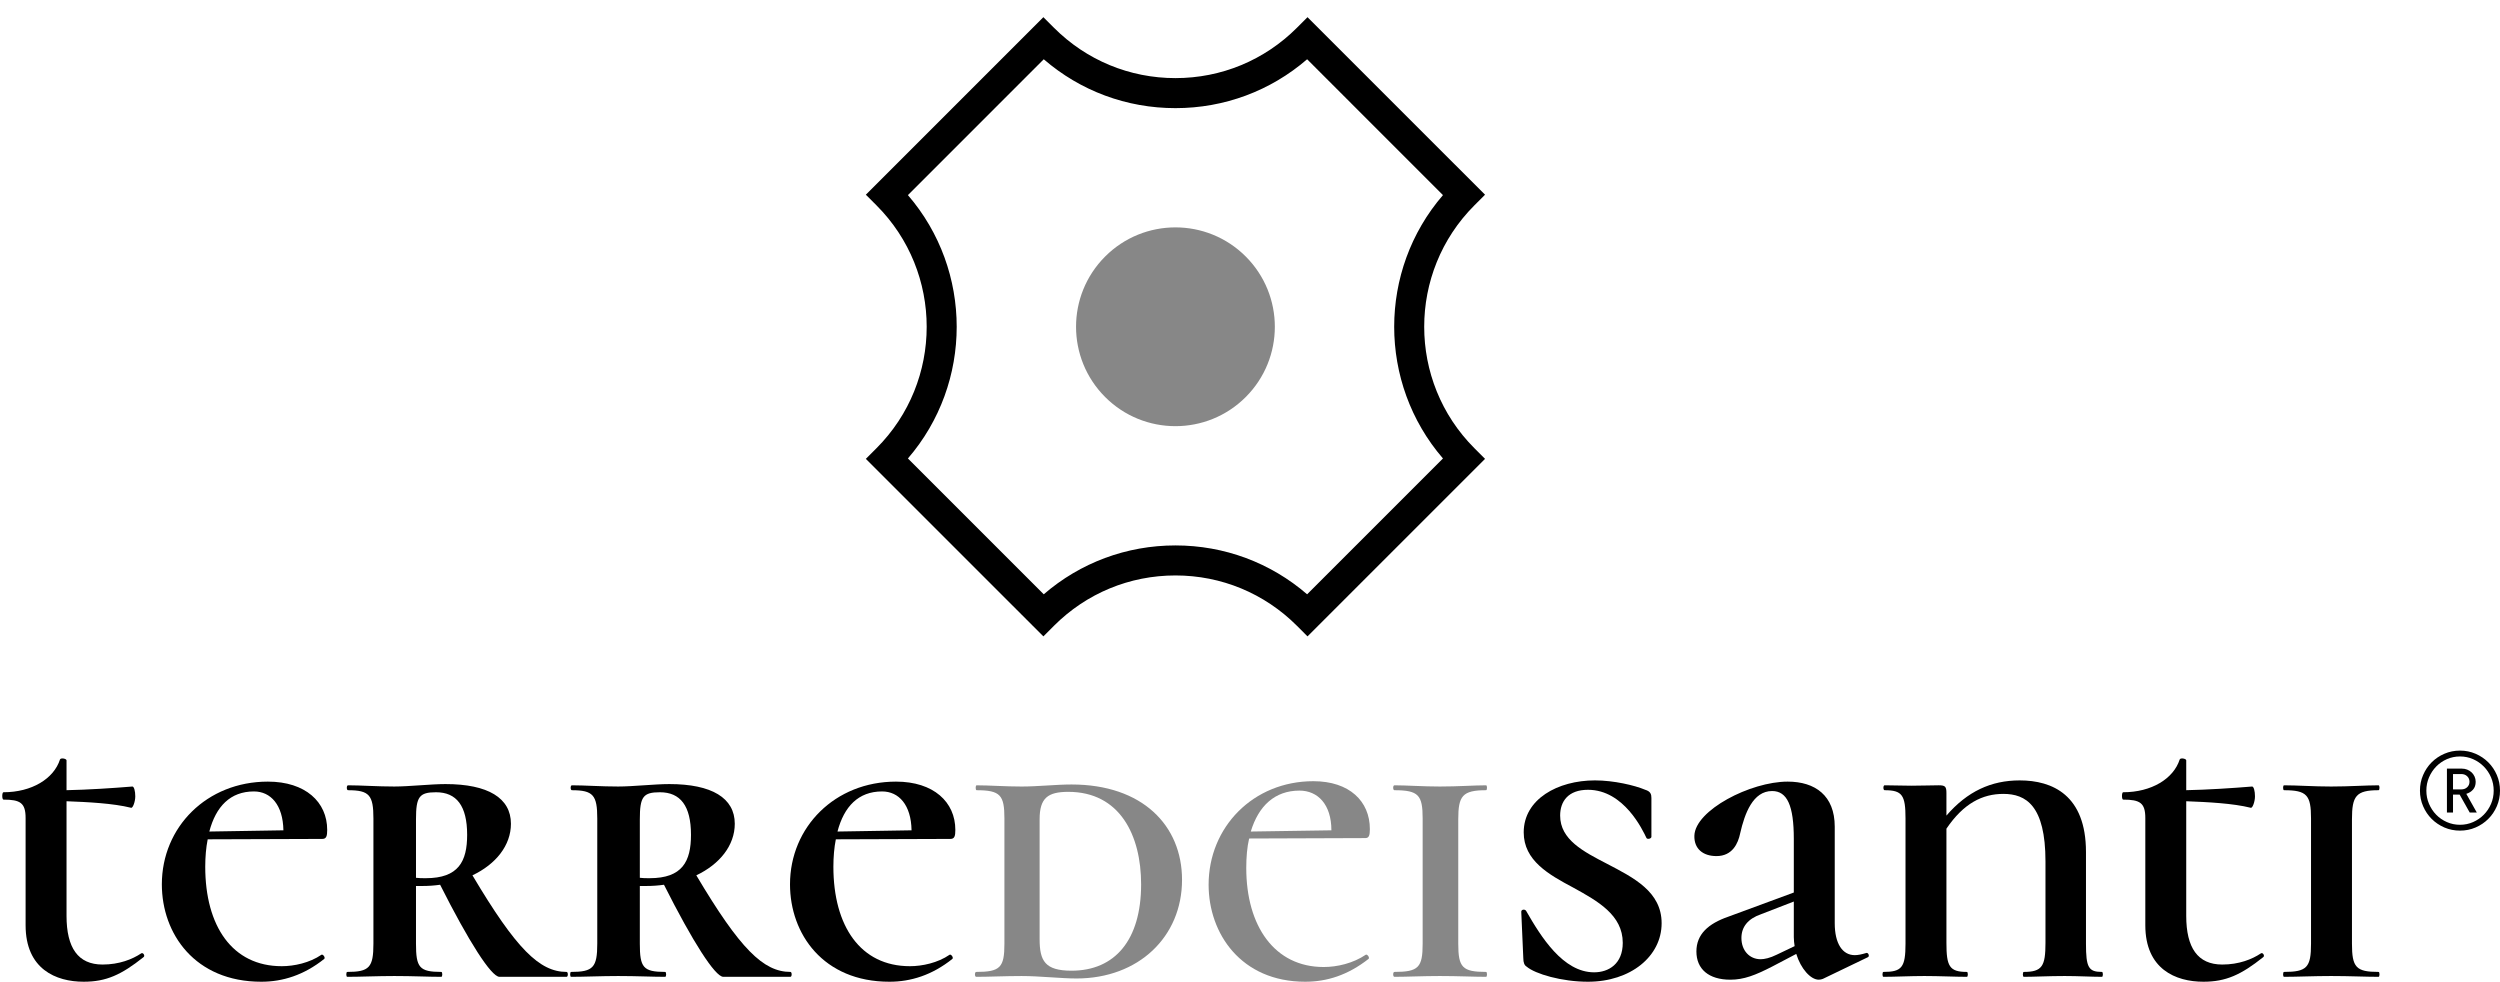 <?xml version="1.0" encoding="utf-8"?>
<!-- Generator: Adobe Illustrator 25.4.1, SVG Export Plug-In . SVG Version: 6.00 Build 0)  -->
<svg version="1.1" id="Livello_1" xmlns="http://www.w3.org/2000/svg" xmlns:xlink="http://www.w3.org/1999/xlink" x="0px" y="0px"
	 viewBox="0 0 551.161 216.437" enable-background="new 0 0 551.161 216.437" xml:space="preserve">
<title>logo-9</title>
<g>
	<path d="M288.259,140.299l-2.34-2.342c-7.151-7.15-16.661-11.092-26.773-11.092c-10.118,0-19.626,3.941-26.779,11.092l-2.34,2.342
		l-39.139-39.137l2.34-2.342c14.763-14.766,14.763-38.79,0-53.554l-2.34-2.34l39.139-39.139l2.34,2.342
		c7.153,7.149,16.661,11.091,26.779,11.091c10.112,0,19.622-3.941,26.773-11.091l2.34-2.342l39.14,39.139l-2.34,2.34
		c-14.763,14.765-14.763,38.788,0,53.554l2.34,2.342L288.259,140.299z M200.164,101.074l29.947,29.948
		c8.072-6.973,18.26-10.775,29.035-10.775c10.77,0,20.957,3.803,29.03,10.775l29.946-29.948c-14.338-16.628-14.338-41.433,0-58.061
		l-29.946-29.948c-8.072,6.973-18.26,10.775-29.03,10.775c-10.775,0-20.963-3.802-29.035-10.775l-29.947,29.948
		C214.503,59.641,214.503,84.445,200.164,101.074"/>
	<path fill="#878787" d="M243.65,56.547c8.555-8.557,22.431-8.557,30.987,0c8.559,8.56,8.559,22.432,0,30.989
		c-8.557,8.558-22.432,8.558-30.987,0C235.09,78.979,235.09,65.107,243.65,56.547"/>
	<path d="M31.629,211.027c-4.873,3.879-8.212,5.41-13.173,5.41c-6.134,0-12.812-2.793-12.812-12.451v-23.637
		c0-3.34-1.174-4.061-4.872-4.061c-0.364,0-0.364-1.625,0-1.625c6.225,0,11.095-2.977,12.451-7.219
		c0.181-0.451,1.444-0.18,1.444,0.182v6.584c4.601-0.088,10.194-0.451,14.523-0.809c0.362,0,0.633,0.992,0.633,2.164
		c0,1.174-0.541,2.615-0.905,2.527c-3.965-0.994-9.561-1.266-14.251-1.445v25.264c0,7.037,2.525,10.738,7.939,10.738
		c3.699,0,6.584-1.176,8.481-2.437C31.54,209.853,32.081,210.754,31.629,211.027"/>
	<path d="M45.249,191.084c0,13.084,5.953,21.928,16.87,21.928c2.705,0,6.136-0.725,8.755-2.527c0.271-0.18,0.899,0.543,0.629,0.904
		c-4.509,3.607-9.201,5.049-13.893,5.049c-14.618,0-21.928-10.553-21.928-21.475c0-12.631,9.925-22.645,23.369-22.645
		c8.301,0,13.085,4.51,13.085,10.647c0,1.353-0.179,1.986-1.083,1.986l-25.263,0.088C45.429,186.845,45.249,188.922,45.249,191.084
		 M46.148,183.324l16.333-0.27c-0.091-5.592-2.797-8.57-6.495-8.57C50.753,174.484,47.593,177.822,46.148,183.324"/>
	<path d="M124.913,215.355h-14.796c-1.807,0-6.769-7.758-13.085-20.299c-1.261,0.18-2.527,0.27-3.789,0.27h-1.532v12.721
		c0,5.234,0.72,6.227,5.591,6.227c0.271,0,0.271,1.082,0,1.082c-2.885,0-6.224-0.178-10.375-0.178c-3.698,0-7.49,0.178-10.375,0.178
		c-0.271,0-0.271-1.082,0-1.082c4.871,0,5.774-0.992,5.774-6.227v-27.609c0-5.141-0.903-6.223-5.595-6.223
		c-0.362,0-0.362-1.084,0-1.084c2.798,0,6.498,0.269,10.196,0.269c3.338,0,8.031-0.539,11.278-0.539
		c9.384,0,14.438,3.068,14.438,8.752c0,4.777-3.339,8.932-8.485,11.365c9.654,16.246,14.8,21.295,20.754,21.295
		C125.276,214.273,125.276,215.355,124.913,215.355 M93.876,193.611c7.215,0,9.113-3.699,9.113-9.564
		c0-6.406-2.348-9.383-6.856-9.383c-3.701,0-4.421,0.992-4.421,5.953v12.906C92.34,193.611,93.064,193.611,93.876,193.611"/>
	<path d="M174.261,215.355h-14.796c-1.803,0-6.766-7.758-13.081-20.299c-1.266,0.18-2.527,0.27-3.789,0.27h-1.536v12.721
		c0,5.234,0.724,6.227,5.596,6.227c0.271,0,0.271,1.082,0,1.082c-2.885,0-6.225-0.178-10.375-0.178
		c-3.701,0-7.49,0.178-10.379,0.178c-0.27,0-0.27-1.082,0-1.082c4.872,0,5.775-0.992,5.775-6.227v-27.609
		c0-5.141-0.903-6.223-5.596-6.223c-0.358,0-0.358-1.084,0-1.084c2.798,0,6.499,0.269,10.2,0.269c3.335,0,8.026-0.539,11.278-0.539
		c9.38,0,14.434,3.068,14.434,8.752c0,4.777-3.338,8.932-8.48,11.365c9.65,16.246,14.796,21.295,20.75,21.295
		C174.623,214.273,174.623,215.355,174.261,215.355 M143.224,193.611c7.219,0,9.113-3.699,9.113-9.564
		c0-6.406-2.344-9.383-6.856-9.383c-3.698,0-4.422,0.992-4.422,5.953v12.906C141.691,193.611,142.412,193.611,143.224,193.611"/>
	<path d="M183.732,191.084c0,13.084,5.954,21.928,16.87,21.928c2.71,0,6.137-0.725,8.755-2.527c0.271-0.18,0.903,0.543,0.629,0.904
		c-4.509,3.607-9.201,5.049-13.893,5.049c-14.617,0-21.924-10.553-21.924-21.475c0-12.631,9.921-22.645,23.369-22.645
		c8.302,0,13.081,4.51,13.081,10.647c0,1.353-0.179,1.986-1.083,1.986l-25.263,0.088
		C183.911,186.845,183.732,188.922,183.732,191.084 M184.636,183.324l16.328-0.27c-0.087-5.592-2.797-8.57-6.495-8.57
		C189.236,174.484,186.076,177.822,184.636,183.324"/>
	<path fill="#878787" d="M225.231,215.178c-3.609,0-7.219,0.178-10.017,0.178c-0.361,0-0.361-1.082,0-1.082
		c5.326,0,6.225-0.992,6.225-6.225v-27.611c0-5.143-0.899-6.225-6.133-6.225c-0.271,0-0.271-1.082,0-1.082
		c2.798,0,6.316,0.269,9.925,0.269c3.61,0,7.578-0.451,11.008-0.451c15.608,0,24.359,9.025,24.359,21.023
		c0,12.539-9.563,21.746-23.276,21.746C233.891,215.719,229.2,215.178,225.231,215.178 M251.577,194.963
		c0-10.826-4.691-20.389-16.057-20.389c-4.513,0-6.32,1.355-6.32,6.045v26.438c0,4.781,1.174,6.947,7.04,6.947
		C245.802,214.004,251.577,207.236,251.577,194.963"/>
	<path fill="#878787" d="M301.739,211.388c-4.603,3.607-9.205,5.049-13.988,5.049c-14.164,0-21.295-10.645-21.295-21.381
		c0-12.725,9.838-22.83,23.098-22.83c7.944,0,12.453,4.422,12.453,10.557c0,1.355-0.18,1.984-0.991,1.984l-25.626,0.092
		c-0.449,1.899-0.633,4.15-0.633,6.498c0,12.811,6.229,21.834,17.059,21.834c2.977,0,6.494-0.812,9.287-2.707
		C301.378,210.304,302.007,211.027,301.739,211.388 M275.753,183.324l17.773-0.27c0-5.684-2.977-8.754-7.041-8.754
		C281.077,174.301,277.468,177.64,275.753,183.324"/>
	<path fill="#878787" d="M327.631,214.273c0.267,0,0.267,1.082,0,1.082c-2.802,0-6.137-0.178-10.195-0.178
		c-3.701,0-7.312,0.178-10.018,0.178c-0.361,0-0.361-1.082,0-1.082c5.326,0,6.226-0.992,6.226-6.225v-27.611
		c0-5.141-0.899-6.225-6.226-6.225c-0.361,0-0.361-1.082,0-1.082c2.706,0,6.316,0.269,10.018,0.269
		c4.059,0,7.577-0.269,10.195-0.269c0.267,0,0.267,1.082,0,1.082c-5.237,0-6.137,1.264-6.137,6.404v27.432
		C321.494,213.281,322.393,214.273,327.631,214.273"/>
	<path d="M354.33,190.455c5.866,3.066,11.999,6.135,11.999,13.082c0,7.309-6.857,12.9-16.237,12.9
		c-5.774,0-11.64-1.713-13.534-3.338c-0.449-0.266-0.726-0.812-0.726-1.895l-0.449-10.191c0-0.545,0.812-0.635,1.082-0.184
		c3.249,5.682,8.123,13.533,14.979,13.533c3.249,0,6.316-1.893,6.316-6.498c0-6.131-5.503-9.199-10.916-12.178
		c-5.416-2.887-10.921-5.957-10.921-12.182c0-7.307,7.49-11.455,15.7-11.455c4.151,0,8.752,1.082,11.1,2.072
		c1.174,0.359,1.353,0.992,1.353,1.805v8.57c0,0.361-0.812,0.631-1.082,0.27c-0.812-1.711-4.963-10.645-12.902-10.645
		c-4.334,0-6.137,2.523-6.137,5.686C343.955,185.129,349.097,187.746,354.33,190.455"/>
	<path d="M411.805,211.027l-9.926,4.779c-0.271,0.092-0.545,0.182-0.903,0.182c-1.807,0-3.972-2.436-4.962-5.684l-5.326,2.795
		c-3.696,1.896-6.224,2.889-9.204,2.889c-4.779,0-7.486-2.344-7.486-6.225c0-3.789,2.619-6.137,7.037-7.668l14.438-5.326v-11.818
		c0-7.311-1.444-10.557-4.784-10.557c-4.238,0-6.045,4.961-7.035,9.291c-0.454,2.256-1.716,5.051-5.233,5.051
		c-2.977,0-4.963-1.619-4.87-4.51c0.178-5.592,12.355-11.908,20.57-11.908c6.045,0,10.374,3.068,10.374,9.924v21.295
		c0,4.512,1.715,7.039,4.421,7.039c0.726,0,1.537-0.182,2.436-0.451C411.891,209.853,412.254,210.845,411.805,211.027
		 M395.651,208.59c-0.088-0.631-0.18-1.266-0.18-1.986v-7.85l-7.22,2.797c-2.889,0.994-4.329,2.801-4.329,5.236
		c0,2.795,1.803,4.688,4.242,4.688c0.808,0,2.073-0.268,3.518-0.99L395.651,208.59z"/>
	<path d="M463.407,215.355c-2.256,0-5.232-0.178-8.213-0.178c-3.519,0-6.675,0.178-9.022,0.178c-0.271,0-0.271-1.082,0-1.082
		c4.062,0,4.783-1.266,4.783-6.406V189.91c0-12.361-4.334-14.885-9.292-14.885c-4.601,0-8.756,2.074-12.544,7.67v25.172
		c0,5.141,0.633,6.406,4.514,6.406c0.27,0,0.27,1.082,0,1.082c-2.528,0-6.138-0.178-9.385-0.178c-3.068,0-6.494,0.178-9.022,0.178
		c-0.271,0-0.271-1.082,0-1.082c4.061,0,4.872-0.992,4.872-6.225v-27.611c0-5.143-0.721-6.225-4.602-6.225
		c-0.361,0-0.361-1.084,0-1.084c1.982,0,3.79,0.09,5.863,0.09c2.526,0,4.154-0.09,6.045-0.09c1.448,0,1.715,0.27,1.715,1.715v4.965
		c4.601-5.326,9.834-7.758,16.153-7.758c7.22,0,14.613,3.244,14.613,15.787v20.211c0,5.232,0.545,6.225,3.521,6.225
		C463.679,214.273,463.679,215.355,463.407,215.355"/>
	<path d="M498.95,211.027c-4.871,3.879-8.211,5.41-13.173,5.41c-6.137,0-12.811-2.793-12.811-12.451v-23.637
		c0-3.34-1.175-4.061-4.875-4.061c-0.362,0-0.362-1.625,0-1.625c6.228,0,11.1-2.977,12.452-7.219
		c0.184-0.451,1.444-0.18,1.444,0.182v6.584c4.601-0.088,10.195-0.451,14.526-0.809c0.362,0,0.629,0.992,0.629,2.164
		c0,1.174-0.537,2.615-0.904,2.527c-3.963-0.994-9.559-1.266-14.251-1.445v25.264c0,7.037,2.527,10.738,7.94,10.738
		c3.702,0,6.587-1.176,8.48-2.437C498.858,209.853,499.399,210.754,498.95,211.027"/>
	<path d="M524.391,214.273c0.27,0,0.27,1.082,0,1.082c-2.886,0-6.407-0.178-10.466-0.178c-3.794,0-7.49,0.178-10.38,0.178
		c-0.271,0-0.271-1.082,0-1.082c5.054,0,5.953-0.992,5.953-6.225v-27.611c0-5.141-0.899-6.225-5.953-6.225
		c-0.271,0-0.271-1.082,0-1.082c2.89,0,6.586,0.269,10.38,0.269c4.059,0,7.668-0.269,10.466-0.269c0.27,0,0.27,1.082,0,1.082
		c-4.968,0-5.866,1.264-5.866,6.404v27.432C518.525,213.281,519.424,214.273,524.391,214.273"/>
	<path d="M550.467,177.74c-0.463,1.072-1.092,2.006-1.891,2.801c-0.795,0.797-1.728,1.426-2.803,1.891
		c-1.069,0.463-2.215,0.691-3.434,0.691c-1.221,0-2.366-0.229-3.44-0.691c-1.07-0.465-2.006-1.094-2.803-1.891
		c-0.795-0.795-1.424-1.729-1.885-2.801c-0.467-1.074-0.696-2.219-0.696-3.439c0-1.215,0.229-2.363,0.696-3.434
		c0.461-1.074,1.09-2.008,1.885-2.803c0.797-0.797,1.732-1.424,2.803-1.889c1.073-0.463,2.219-0.695,3.44-0.695
		c1.219,0,2.364,0.232,3.434,0.695c1.075,0.465,2.008,1.092,2.803,1.889c0.799,0.795,1.428,1.729,1.891,2.803
		c0.461,1.07,0.694,2.219,0.694,3.434C551.161,175.521,550.928,176.666,550.467,177.74 M549.187,171.379
		c-0.391-0.91-0.924-1.707-1.599-2.389c-0.675-0.682-1.461-1.225-2.36-1.623c-0.903-0.395-1.865-0.594-2.889-0.594
		c-1.024,0-1.986,0.199-2.891,0.594c-0.903,0.398-1.685,0.941-2.352,1.623c-0.666,0.682-1.194,1.479-1.582,2.389
		c-0.392,0.912-0.588,1.885-0.588,2.922c0,1.043,0.196,2.018,0.588,2.926c0.388,0.908,0.916,1.709,1.582,2.391
		c0.666,0.682,1.448,1.223,2.352,1.619c0.904,0.4,1.866,0.598,2.891,0.598c1.023,0,1.985-0.197,2.889-0.598
		c0.899-0.396,1.686-0.937,2.36-1.619c0.675-0.682,1.208-1.482,1.599-2.391c0.388-0.908,0.583-1.883,0.583-2.926
		C549.77,173.263,549.575,172.291,549.187,171.379 M544.482,179.127l-2.219-3.947h-1.461v3.947h-1.341v-9.674h3.29
		c0.424,0,0.815,0.074,1.182,0.219c0.366,0.148,0.686,0.35,0.967,0.611c0.274,0.26,0.494,0.566,0.657,0.924
		c0.162,0.359,0.242,0.74,0.242,1.146c0,0.717-0.196,1.293-0.584,1.729c-0.392,0.439-0.887,0.748-1.485,0.928l2.313,4.117H544.482z
		 M543.921,171.133c-0.342-0.322-0.778-0.486-1.315-0.486h-1.803v3.389h1.803c0.537,0,0.974-0.158,1.315-0.475
		c0.342-0.316,0.513-0.719,0.513-1.207C544.433,171.867,544.263,171.459,543.921,171.133"/>
</g>
</svg>
